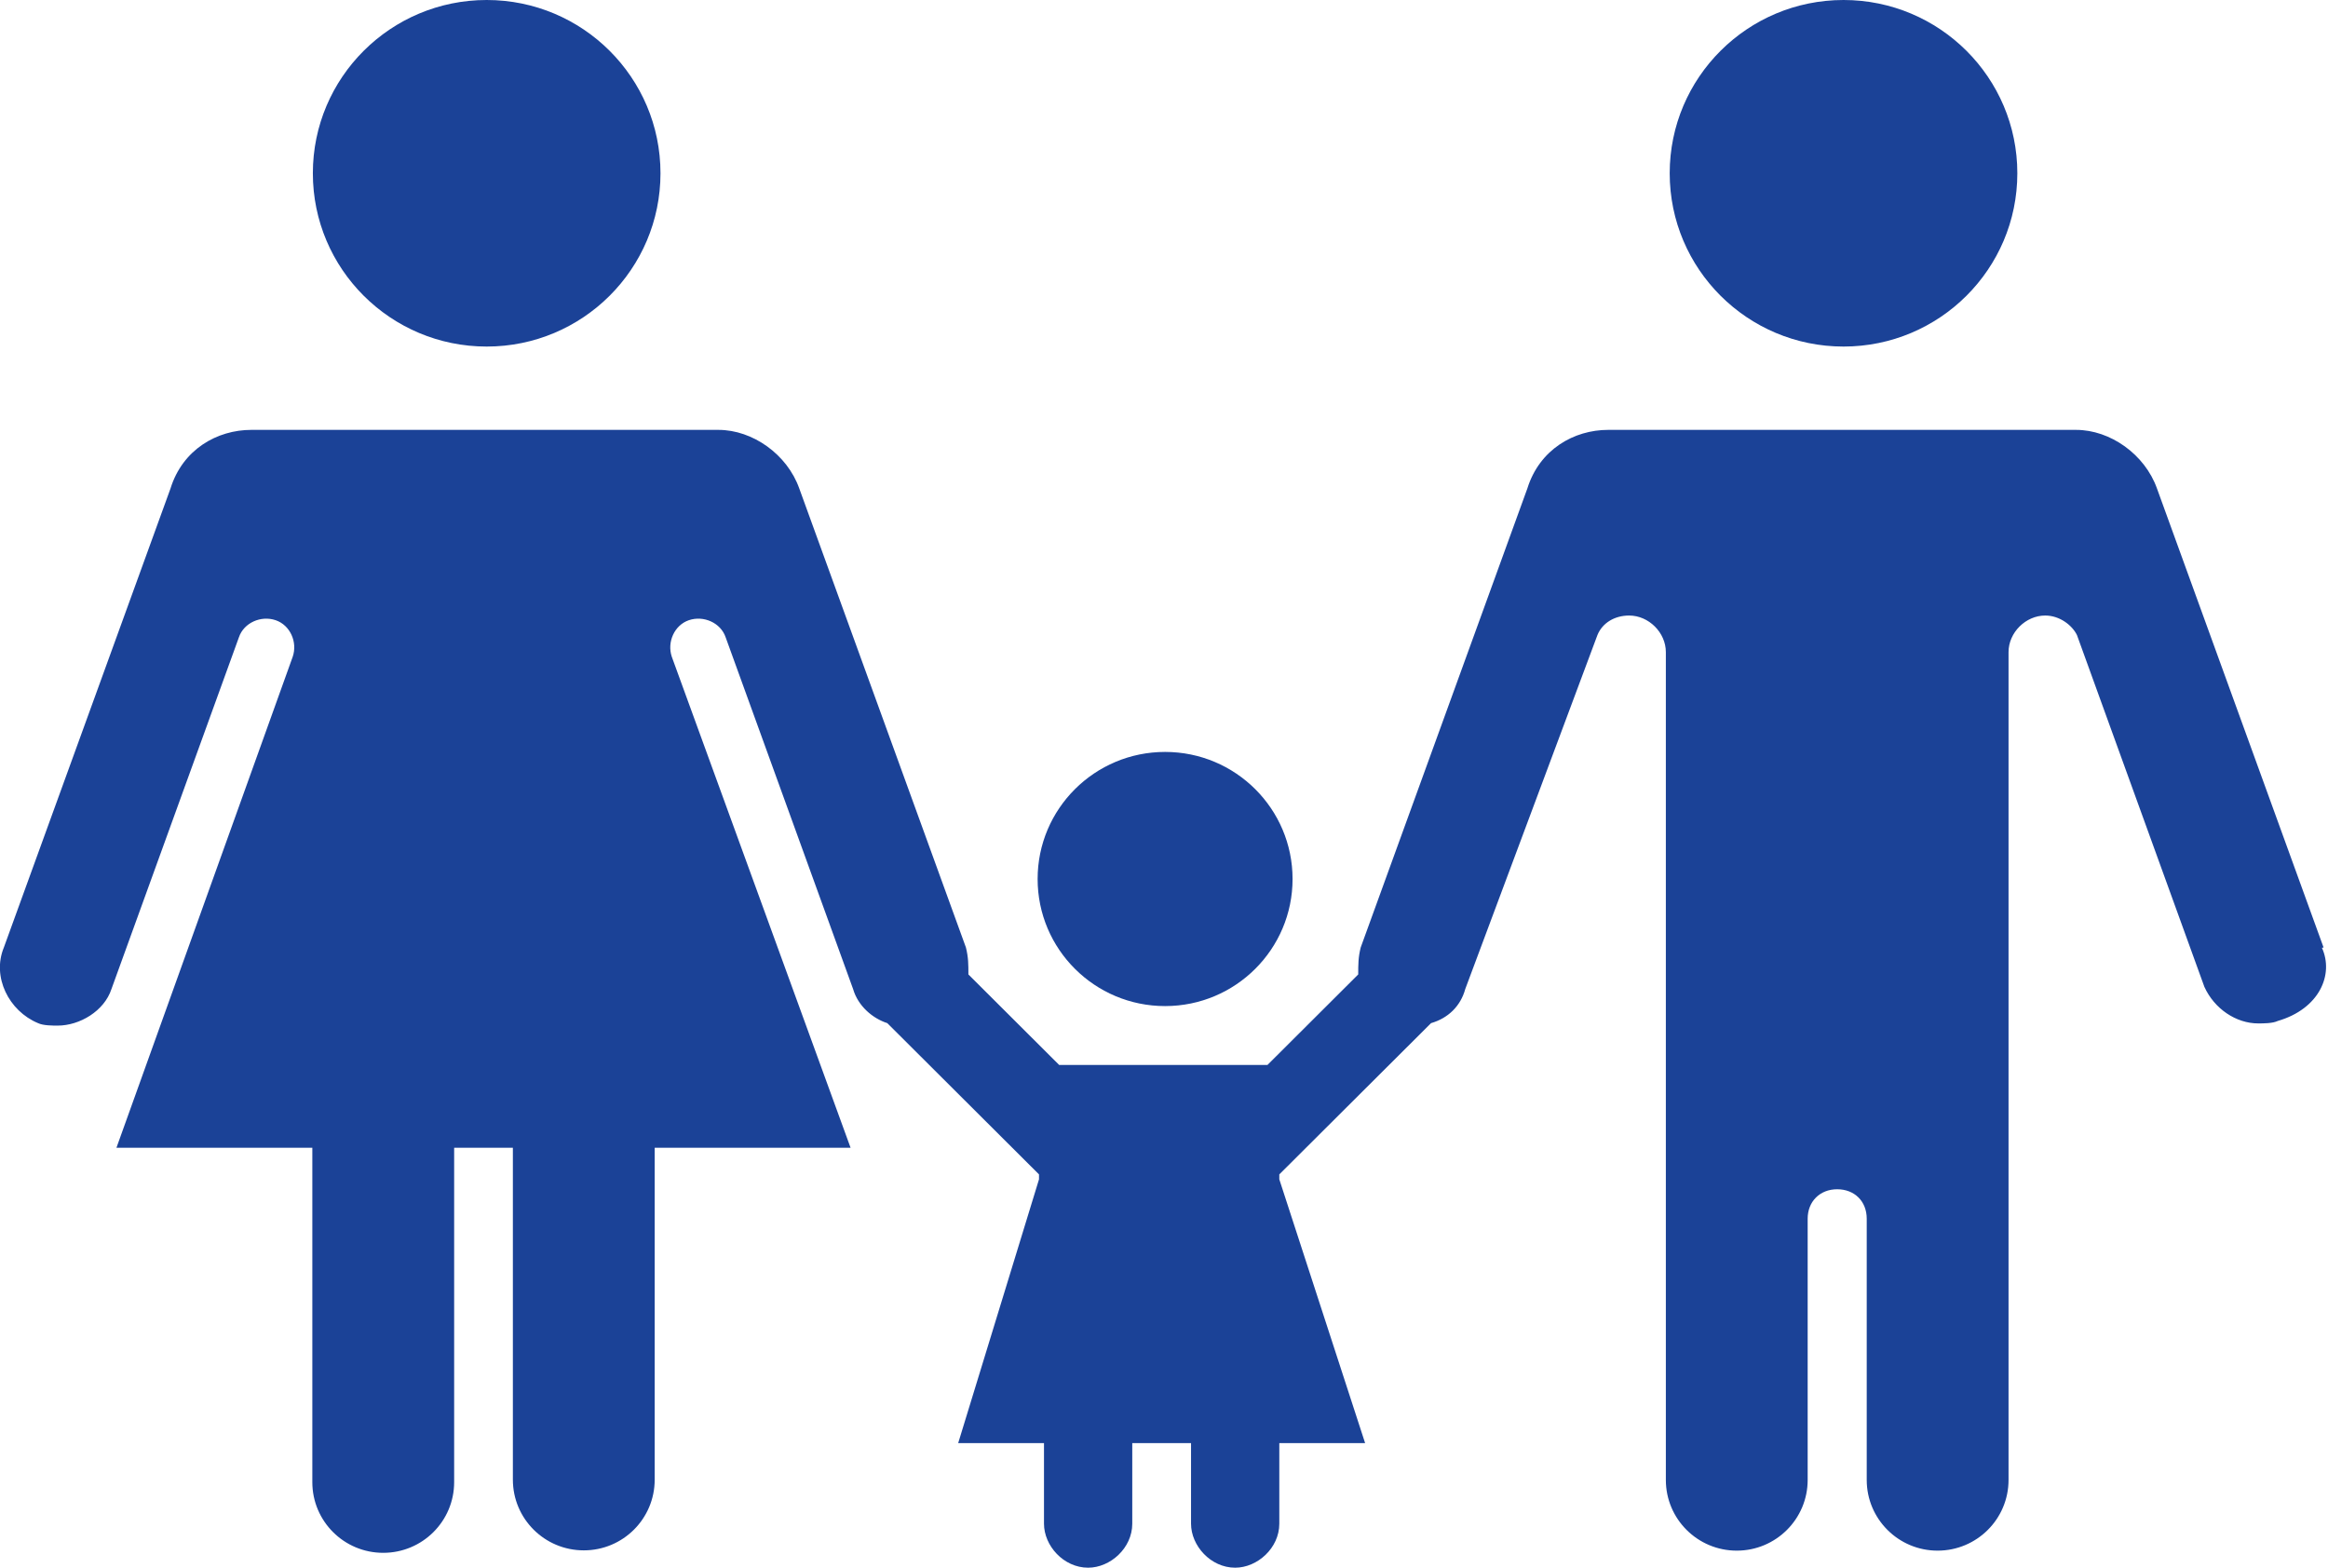 <svg width="49" height="33" viewBox="0 0 49 33" fill="none" xmlns="http://www.w3.org/2000/svg">
<path d="M38.803 7.295C40.823 7.295 42.461 5.662 42.461 3.647C42.461 1.633 40.823 0 38.803 0C36.782 0 35.144 1.633 35.144 3.647C35.144 5.662 36.782 7.295 38.803 7.295Z" fill="#1B4297"/>
<path d="M48.907 19.945L45.4 10.282C45.144 9.564 44.418 9.049 43.698 9.049H33.849C33.129 9.049 32.404 9.46 32.148 10.282L28.64 19.945C28.588 20.153 28.588 20.304 28.588 20.512L26.678 22.417H22.293L20.383 20.512C20.383 20.304 20.383 20.153 20.331 19.945L16.823 10.282C16.568 9.564 15.842 9.049 15.122 9.049H5.29C4.57 9.049 3.844 9.46 3.589 10.282L0.081 19.945C-0.174 20.564 0.186 21.282 0.801 21.537C0.906 21.589 1.109 21.589 1.214 21.589C1.678 21.589 2.195 21.282 2.346 20.819L5.029 13.414C5.134 13.107 5.494 12.951 5.801 13.055C6.109 13.159 6.266 13.518 6.161 13.825L2.451 24.16H6.574V31.2C6.574 32.022 7.242 32.687 8.066 32.687C8.891 32.687 9.559 32.022 9.559 31.2V24.16H10.795V31.147C10.795 31.97 11.463 32.635 12.288 32.635C13.112 32.635 13.78 31.97 13.78 31.147V24.16H17.903L14.14 13.825C14.036 13.518 14.193 13.159 14.5 13.055C14.808 12.951 15.168 13.107 15.273 13.414L17.956 20.819C18.06 21.178 18.368 21.438 18.676 21.537L21.869 24.721V24.825L20.168 30.377H21.974V32.074C21.974 32.537 22.386 33 22.903 33C23.368 33 23.832 32.589 23.832 32.074V30.377H25.069V32.074C25.069 32.537 25.482 33 25.998 33C26.463 33 26.927 32.589 26.927 32.074V30.377H28.733L26.927 24.825V24.721L30.121 21.537C30.481 21.433 30.743 21.178 30.841 20.819L33.623 13.368C33.727 13.113 33.983 12.957 34.291 12.957C34.703 12.957 35.063 13.316 35.063 13.727V31.153C35.063 31.975 35.731 32.641 36.556 32.641C37.38 32.641 38.048 31.975 38.048 31.153V25.653C38.048 25.294 38.303 25.034 38.669 25.034C39.035 25.034 39.291 25.288 39.291 25.653V31.153C39.291 31.975 39.959 32.641 40.783 32.641C41.608 32.641 42.276 31.975 42.276 31.153V13.727C42.276 13.316 42.636 12.957 43.048 12.957C43.356 12.957 43.617 13.165 43.716 13.368L46.398 20.773C46.608 21.236 47.066 21.543 47.531 21.543C47.635 21.543 47.839 21.543 47.943 21.491C48.82 21.236 49.128 20.512 48.872 19.951L48.907 19.945Z" fill="#1B4297"/>
<path d="M24.523 21.178C26.005 21.178 27.206 19.98 27.206 18.503C27.206 17.026 26.005 15.828 24.523 15.828C23.041 15.828 21.84 17.026 21.84 18.503C21.84 19.98 23.041 21.178 24.523 21.178Z" fill="#1B4297"/>
<path d="M10.244 7.295C12.264 7.295 13.902 5.662 13.902 3.647C13.902 1.633 12.264 0 10.244 0C8.223 0 6.585 1.633 6.585 3.647C6.585 5.662 8.223 7.295 10.244 7.295Z" fill="#1B4297"/>
</svg>
